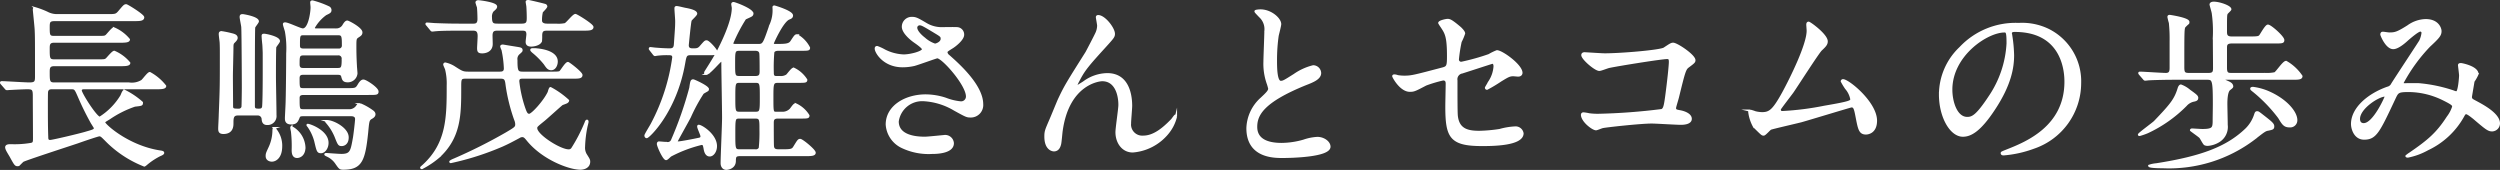 <svg height="27.82" viewBox="0 0 409.341 27.82" width="409.341" xmlns="http://www.w3.org/2000/svg"><rect x="0" y="0" width="409.341" height="27.82" fill="#333333" stroke="none"/><g transform="translate(-557.773 -1450.234)"><path d="m578.883 1463.9a3.2 3.2 0 0 0 2.13-.42c.239-.18 1.02-1.29 1.29-1.29a8.222 8.222 0 0 1 2.519 2.13c0 .36-.719.36-1.619.36h-11.73c-.27 0-.48.12-.48.36 0 .51 2.52 4.47 3.12 4.47a10.907 10.907 0 0 0 3.54-3.6c.21-.51.33-.81.51-.81a12.859 12.859 0 0 1 2.85 1.92v.09c0 .3-.12.3-1.17.42a17.111 17.111 0 0 0 -4.14 2.07c-.78.48-.87.51-.87.69 0 .36 3.87 3.93 9.12 4.74.449.06.54.12.54.24s-.211.24-.511.36a10.989 10.989 0 0 0 -1.98 1.26c-.089.06-.509.45-.6.45a17.967 17.967 0 0 1 -6.029-3.9c-.93-.93-1.02-1.05-1.35-1.05-.18 0-2.34.72-3.51 1.14-1.41.48-8.55 2.79-9 3.06-.119.09-.57.569-.69.66a.376.376 0 0 1 -.179.03c-.331 0-.42-.15-1.141-1.47-.089-.15-.509-.84-.569-.99a1.327 1.327 0 0 1 -.15-.45c0-.36.449-.36.779-.36a15.773 15.773 0 0 0 3.271-.21c.509-.09.509-.33.509-1.02 0-1.11-.03-5.88-.03-6.87 0-1.08-.18-1.23-1.05-1.23-.69 0-2.309.09-2.909.12-.09 0-.36.03-.42.03-.121 0-.181-.06-.27-.18l-.6-.69c-.12-.12-.12-.15-.12-.21 0-.03.031-.06.12-.06.6 0 3.811.21 4.53.21 1.02 0 1.08-.3 1.08-1.17 0-5.909 0-6.57-.06-7.709-.029-.51-.3-3.09-.3-3.21 0-.09 0-.24.21-.24a13.786 13.786 0 0 1 1.98.75 3.436 3.436 0 0 0 1.68.39h8.13c1.32 0 1.47 0 1.92-.51.84-.99.93-1.11 1.2-1.11.18 0 2.79 1.62 2.79 1.98 0 .45-.6.45-1.59.45h-12.87c-.93 0-1.02.27-1.02 1.11 0 1.32 0 1.65.87 1.65h6.93c1.26 0 1.41 0 1.65-.21.21-.181.99-1.2 1.23-1.2a6.525 6.525 0 0 1 2.46 1.831c0 .359-.72.359-1.591.359h-10.68c-.87 0-.87.54-.87 1.141 0 1.56 0 1.919.93 1.919h6.96c1.23 0 1.35 0 1.62-.24.18-.179.99-1.17 1.23-1.17a6.535 6.535 0 0 1 2.46 1.83c0 .36-.72.36-1.56.36h-10.71c-.84 0-.93.39-.93 1.11 0 1.47 0 1.89.9 1.89zm-12.57.78c-.3 0-.72 0-.84.57-.03.15-.03 1.83-.03 2.25 0 1.5 0 3.6.06 5.1 0 .42.03.72.48.72.39 0 4.83-1.05 5.91-1.38 1.26-.36 1.41-.42 1.41-.75 0-.06-.06-.15-.51-.87a46.034 46.034 0 0 1 -2.1-4.26c-.54-1.23-.6-1.38-1.2-1.38z" fill="#fff"/><path d="m578.883 1463.9a3.2 3.2 0 0 0 2.13-.42c.239-.18 1.02-1.29 1.29-1.29a8.222 8.222 0 0 1 2.519 2.13c0 .36-.719.36-1.619.36h-11.73c-.27 0-.48.12-.48.36 0 .51 2.52 4.47 3.12 4.47a10.907 10.907 0 0 0 3.54-3.6c.21-.51.33-.81.51-.81a12.859 12.859 0 0 1 2.85 1.92v.09c0 .3-.12.3-1.17.42a17.111 17.111 0 0 0 -4.14 2.07c-.78.48-.87.51-.87.69 0 .36 3.87 3.93 9.12 4.74.449.06.54.12.54.24s-.211.24-.511.36a10.989 10.989 0 0 0 -1.98 1.26c-.089.06-.509.45-.6.45a17.967 17.967 0 0 1 -6.029-3.9c-.93-.93-1.02-1.05-1.35-1.05-.18 0-2.34.72-3.51 1.14-1.41.48-8.55 2.79-9 3.06-.119.09-.57.569-.69.66a.376.376 0 0 1 -.179.03c-.331 0-.42-.15-1.141-1.47-.089-.15-.509-.84-.569-.99a1.327 1.327 0 0 1 -.15-.45c0-.36.449-.36.779-.36a15.773 15.773 0 0 0 3.271-.21c.509-.09.509-.33.509-1.02 0-1.11-.03-5.88-.03-6.87 0-1.08-.18-1.23-1.05-1.23-.69 0-2.309.09-2.909.12-.09 0-.36.03-.42.03-.121 0-.181-.06-.27-.18l-.6-.69c-.12-.12-.12-.15-.12-.21 0-.03.031-.06.12-.06.6 0 3.811.21 4.53.21 1.02 0 1.08-.3 1.08-1.17 0-5.909 0-6.57-.06-7.709-.029-.51-.3-3.09-.3-3.21 0-.09 0-.24.21-.24a13.786 13.786 0 0 1 1.98.75 3.436 3.436 0 0 0 1.68.39h8.13c1.32 0 1.47 0 1.92-.51.84-.99.93-1.11 1.2-1.11.18 0 2.79 1.62 2.79 1.98 0 .45-.6.45-1.59.45h-12.87c-.93 0-1.02.27-1.02 1.11 0 1.32 0 1.65.87 1.65h6.93c1.26 0 1.41 0 1.65-.21.21-.181.99-1.2 1.23-1.2a6.525 6.525 0 0 1 2.46 1.831c0 .359-.72.359-1.591.359h-10.68c-.87 0-.87.54-.87 1.141 0 1.56 0 1.919.93 1.919h6.96c1.23 0 1.35 0 1.62-.24.18-.179.99-1.17 1.23-1.17a6.535 6.535 0 0 1 2.46 1.83c0 .36-.72.36-1.56.36h-10.71c-.84 0-.93.39-.93 1.11 0 1.47 0 1.89.9 1.89zm-12.57.78c-.3 0-.72 0-.84.57-.03.15-.03 1.83-.03 2.25 0 1.5 0 3.6.06 5.1 0 .42.03.72.48.72.39 0 4.83-1.05 5.91-1.38 1.26-.36 1.41-.42 1.41-.75 0-.06-.06-.15-.51-.87a46.034 46.034 0 0 1 -2.1-4.26c-.54-1.23-.6-1.38-1.2-1.38z" fill="none" stroke="#fff" stroke-miterlimit="10" stroke-width=".34"/><path d="m596.7 1468.974c-.87 0-.87.66-.87 1.41 0 .45 0 1.62-1.471 1.62-.63 0-.69-.3-.69-.72 0-.33.091-1.89.091-2.25.179-4.53.179-4.56.179-10.02 0-.54 0-1.169-.029-1.74 0-.21-.15-1.2-.15-1.44 0-.27.06-.329.329-.329a15.252 15.252 0 0 1 1.591.329c.54.12.839.27.839.6 0 .21-.149.391-.39.63s-.3.33-.3.9c0 .691-.09 4.05-.09 4.8 0 .69.029 4.08.029 4.83 0 .6.24.6 1.17.6a.6.6 0 0 0 .54-.45c.03-.12.06-2.79.06-3.15 0-.78-.03-8.669-.089-9.87 0-.239-.27-1.44-.27-1.71 0-.239.089-.3.329-.3.12 0 2.49.39 2.49 1.02 0 .15-.54.779-.6.96-.06.27-.06 6.059-.06 12.929 0 .57.39.57.81.57.27 0 .69 0 .72-.6.12-1.59.09-7.23.09-8.64 0-.18-.03-.93-.06-1.379-.09-.811-.12-1.351-.12-1.44 0-.181.03-.21.27-.21.21 0 2.4.42 2.4 1.049 0 .15-.54.78-.6.96-.06.27-.06 4.23-.06 4.92 0 .9.09 5.25.09 6.24a1.293 1.293 0 0 1 -1.38 1.44c-.66 0-.69-.54-.72-.84a.786.786 0 0 0 -.84-.72zm7.109 5.25c0 1.65-.84 2.309-1.53 2.309-.15 0-.84-.06-.84-.75 0-.389.06-.509.51-1.469a6.834 6.834 0 0 0 .6-2.73c0-.12.03-.36.12-.39a4.215 4.215 0 0 1 1.14 3.03m8.94-19.17a1.324 1.324 0 0 0 1.289-.72c.151-.239.361-.57.6-.57.18 0 2.31 1.11 2.31 1.77 0 .331-.181.451-.6.72-.391.27-.391.421-.391 1.71 0 .33 0 1.47.091 3.03 0 .21.09 1.08.09 1.26a1.417 1.417 0 0 1 -1.44 1.29c-.69 0-.75-.33-.87-.72-.06-.33-.21-.51-.72-.51h-5.67c-.27 0-.78 0-.78.72 0 1.62 0 1.8.81 1.8h7.23c1.29 0 1.41-.03 1.8-.69.331-.57.571-.72.781-.72.389 0 2.309 1.26 2.309 1.8 0 .39-.15.39-1.59.39h-10.525c-.81 0-.81.45-.81.72 0 1.77 0 1.95.81 1.95h7.38a1.519 1.519 0 0 0 1.29-.54c.24-.33.33-.45.569-.45a9.488 9.488 0 0 1 1.951 1.08c.179.12.42.3.42.57s-.21.45-.541.63c-.479.3-.479.51-.66 2.4-.48 4.62-1.019 5.88-3.929 5.88-.51 0-.57-.091-1.11-.87a3.558 3.558 0 0 0 -1.41-1.23c-.24-.12-.39-.18-.39-.241s.12-.06.18-.06 2.04.151 2.43.151c1.59 0 1.68-.6 2.07-2.76.09-.48.36-2.76.36-3.12 0-.6-.6-.63-.811-.63h-7.889c-.51 0-.63.12-.72.39-.24.57-.39.96-1.2.96-.87 0-.87-.54-.87-.87 0-.27.12-2.34.12-2.79.06-2.01.09-7.02.09-7.8a15.409 15.409 0 0 0 -.21-3.6c-.03-.181-.33-1.02-.33-1.2 0-.119.12-.119.21-.119.48 0 2.46.989 2.88.989 1.05 0 1.44-2.759 1.44-3.629 0-.15-.06-.69-.06-.81 0-.061.03-.15.21-.15a15.241 15.241 0 0 1 2.64.96.511.511 0 0 1 .3.45c0 .329-.15.389-.78.69a6.832 6.832 0 0 0 -1.95 2.19c0 .3.27.3.36.3zm-5.13 19.32c0 1.23-.78 1.56-1.2 1.56-.66 0-.72-.66-.72-1.14a20.9 20.9 0 0 0 -.12-3.03c-.03-.15-.15-.66-.09-.72a3.969 3.969 0 0 1 2.13 3.33m-.12-15.24c-.84 0-.84.33-.84 1.65 0 .75.51.75.75.75h5.67c.72 0 .81-.24.81-1.68a.686.686 0 0 0 -.78-.72zm0-3.3c-.78 0-.78.241-.78 1.77 0 .36 0 .75.78.75h5.67a.658.658 0 0 0 .75-.719c0-1.44-.03-1.8-.78-1.8zm3.9 17.79c0 .9-.57 1.53-1.05 1.53-.54 0-.57-.18-.96-1.83a7.6 7.6 0 0 0 -1.14-2.43c-.06-.06-.15-.15-.12-.21.06-.12 3.27.93 3.27 2.94m-.09-3.57c.96 0 3.39 1.2 3.39 2.67 0 1.2-.84 1.26-.96 1.26-.451 0-.51-.09-.99-1.32a8.531 8.531 0 0 0 -1.5-2.43.4.4 0 0 1 -.09-.15.224.224 0 0 1 .15-.03" fill="#fff"/><path d="m596.7 1468.974c-.87 0-.87.66-.87 1.41 0 .45 0 1.62-1.471 1.62-.63 0-.69-.3-.69-.72 0-.33.091-1.89.091-2.25.179-4.53.179-4.56.179-10.02 0-.54 0-1.169-.029-1.74 0-.21-.15-1.2-.15-1.44 0-.27.06-.329.329-.329a15.252 15.252 0 0 1 1.591.329c.54.12.839.27.839.6 0 .21-.149.391-.39.63s-.3.33-.3.9c0 .691-.09 4.05-.09 4.8 0 .69.029 4.08.029 4.83 0 .6.24.6 1.17.6a.6.6 0 0 0 .54-.45c.03-.12.06-2.79.06-3.15 0-.78-.03-8.669-.089-9.87 0-.239-.27-1.44-.27-1.71 0-.239.089-.3.329-.3.12 0 2.49.39 2.49 1.02 0 .15-.54.779-.6.96-.06.27-.06 6.059-.06 12.929 0 .57.39.57.81.57.27 0 .69 0 .72-.6.12-1.59.09-7.23.09-8.64 0-.18-.03-.93-.06-1.379-.09-.811-.12-1.351-.12-1.44 0-.181.03-.21.27-.21.21 0 2.4.42 2.4 1.049 0 .15-.54.78-.6.96-.06.27-.06 4.23-.06 4.92 0 .9.09 5.25.09 6.24a1.293 1.293 0 0 1 -1.38 1.44c-.66 0-.69-.54-.72-.84a.786.786 0 0 0 -.84-.72zm7.109 5.25c0 1.65-.84 2.309-1.53 2.309-.15 0-.84-.06-.84-.75 0-.389.06-.509.51-1.469a6.834 6.834 0 0 0 .6-2.73c0-.12.03-.36.12-.39a4.215 4.215 0 0 1 1.144 3.03zm8.94-19.17a1.324 1.324 0 0 0 1.289-.72c.151-.239.361-.57.6-.57.18 0 2.31 1.11 2.31 1.77 0 .331-.181.451-.6.72-.391.27-.391.421-.391 1.71 0 .33 0 1.47.091 3.03 0 .21.09 1.08.09 1.26a1.417 1.417 0 0 1 -1.44 1.29c-.69 0-.75-.33-.87-.72-.06-.33-.21-.51-.72-.51h-5.67c-.27 0-.78 0-.78.72 0 1.62 0 1.8.81 1.8h7.23c1.29 0 1.41-.03 1.8-.69.331-.57.571-.72.781-.72.389 0 2.309 1.26 2.309 1.8 0 .39-.15.39-1.59.39h-10.525c-.81 0-.81.45-.81.72 0 1.77 0 1.95.81 1.95h7.38a1.519 1.519 0 0 0 1.29-.54c.24-.33.33-.45.569-.45a9.488 9.488 0 0 1 1.951 1.08c.179.12.42.3.42.57s-.21.45-.541.63c-.479.3-.479.51-.66 2.4-.48 4.62-1.019 5.88-3.929 5.88-.51 0-.57-.091-1.11-.87a3.558 3.558 0 0 0 -1.41-1.23c-.24-.12-.39-.18-.39-.241s.12-.06.18-.06 2.04.151 2.43.151c1.59 0 1.68-.6 2.07-2.76.09-.48.36-2.76.36-3.12 0-.6-.6-.63-.811-.63h-7.889c-.51 0-.63.12-.72.39-.24.57-.39.96-1.2.96-.87 0-.87-.54-.87-.87 0-.27.12-2.34.12-2.79.06-2.01.09-7.02.09-7.8a15.409 15.409 0 0 0 -.21-3.6c-.03-.181-.33-1.02-.33-1.2 0-.119.12-.119.21-.119.48 0 2.46.989 2.88.989 1.05 0 1.44-2.759 1.44-3.629 0-.15-.06-.69-.06-.81 0-.061.03-.15.21-.15a15.241 15.241 0 0 1 2.64.96.511.511 0 0 1 .3.45c0 .329-.15.389-.78.69a6.832 6.832 0 0 0 -1.95 2.19c0 .3.27.3.36.3zm-5.13 19.32c0 1.23-.78 1.56-1.2 1.56-.66 0-.72-.66-.72-1.14a20.9 20.9 0 0 0 -.12-3.03c-.03-.15-.15-.66-.09-.72a3.969 3.969 0 0 1 2.134 3.33zm-.12-15.24c-.84 0-.84.33-.84 1.65 0 .75.51.75.75.75h5.67c.72 0 .81-.24.81-1.68a.686.686 0 0 0 -.78-.72zm0-3.3c-.78 0-.78.241-.78 1.77 0 .36 0 .75.78.75h5.67a.658.658 0 0 0 .75-.719c0-1.44-.03-1.8-.78-1.8zm3.9 17.79c0 .9-.57 1.53-1.05 1.53-.54 0-.57-.18-.96-1.83a7.6 7.6 0 0 0 -1.14-2.43c-.06-.06-.15-.15-.12-.21.064-.12 3.271.93 3.271 2.94zm-.09-3.57c.96 0 3.39 1.2 3.39 2.67 0 1.2-.84 1.26-.96 1.26-.451 0-.51-.09-.99-1.32a8.531 8.531 0 0 0 -1.5-2.43.4.4 0 0 1 -.09-.15.224.224 0 0 1 .154-.03z" fill="none" stroke="#fff" stroke-miterlimit="10" stroke-width=".34"/><path d="m643.473 1462.944c-.45 0-.84 0-.84.6a20.44 20.44 0 0 0 .84 3.99c.39 1.2.54 1.5.96 1.5.48 0 2.49-2.22 3.18-3.69.03-.09.18-.69.3-.69a13.9 13.9 0 0 1 2.88 2.04c0 .15-.18.27-.24.3-.09.06-.63.24-.75.3s-2.46 2.189-2.94 2.58c-1.26 1.02-1.29 1.049-1.29 1.35 0 1.17 3.9 3.63 5.28 3.63a.675.675 0 0 0 .6-.27 26.62 26.62 0 0 0 2.22-4.29c.03-.12.12-.3.21-.3s.09.15.09.18c0 .12-.15.66-.18.809a19.124 19.124 0 0 0 -.39 3.27 2.236 2.236 0 0 0 .27 1.26c.51.81.57.9.57 1.2 0 .84-.81 1.141-1.44 1.141-1.83 0-6.24-1.651-8.73-4.8-.21-.24-.42-.54-.78-.54a1.03 1.03 0 0 0 -.54.179c-1.68.9-1.89.991-2.67 1.351a45.3 45.3 0 0 1 -8.489 2.729c-.031 0-.09 0-.09-.06 0-.089.539-.33.63-.359a83.618 83.618 0 0 0 8.549-4.29c1.47-.871 1.62-.96 1.62-1.5a2.065 2.065 0 0 0 -.18-.75 29.1 29.1 0 0 1 -1.38-5.52c-.12-1.02-.18-1.35-1.02-1.35h-5.64c-.96 0-.96.18-.96 1.65 0 4.38 0 8.13-3.569 11.369a14.437 14.437 0 0 1 -2.7 1.8c-.06 0-.12-.03-.12-.09 0-.03.36-.33.42-.39 3.929-3.63 3.929-7.949 3.929-13.049a9.576 9.576 0 0 0 -.27-2.67c-.029-.12-.3-.66-.3-.78a.167.167 0 0 1 .18-.15 4.552 4.552 0 0 1 1.59.69c1.08.69 1.29.81 2.159.81h5.13c.33 0 .87 0 .87-.69a17.429 17.429 0 0 0 -.39-3.06 2.892 2.892 0 0 1 -.21-.54c0-.15.24-.15.27-.15s1.41.24 1.65.27c1.26.21 1.41.18 1.41.51 0 .12-.06.18-.51.57a1.194 1.194 0 0 0 -.33 1.02c0 1.83.12 2.07 1.02 2.07h4.95c1.08 0 1.14-.06 1.26-.21.18-.18.9-1.38 1.2-1.38.15 0 2.22 1.59 2.22 1.98 0 .42-.51.42-1.29.42zm-10.5-7.86c-2.61 0-3.48.06-3.78.09-.09 0-.54.06-.63.06-.12 0-.15-.06-.27-.21l-.57-.69c-.12-.12-.12-.15-.12-.18 0-.06.03-.06.09-.06.21 0 1.14.09 1.32.09 1.47.06 2.7.09 4.109.09h2.07c.42 0 .93 0 .93-.93 0-.449-.029-1.409-.089-1.949a7.157 7.157 0 0 1 -.241-.75c0-.151.15-.21.3-.21.179 0 2.909.329 2.909.869 0 .21-.12.33-.57.72a1.585 1.585 0 0 0 -.27 1.05c0 1.2.39 1.2 1.23 1.2h3.81c.96 0 .99-.419.99-1.2 0-.48-.03-1.32-.06-1.71 0-.15-.12-.719-.12-.84s.21-.12.3-.12c.12 0 2.67.6 2.76.661a.279.279 0 0 1 .15.209c0 .18-.63.78-.72.9a5.647 5.647 0 0 0 -.15 1.411c0 .689.81.689 1.02.689h1.47a5.217 5.217 0 0 0 1.47-.09c.33-.15 1.35-1.5 1.68-1.5.18 0 2.79 1.59 2.79 1.98 0 .42-.6.42-1.621.42h-5.729c-.66 0-1.05.06-1.05.99a8.734 8.734 0 0 1 -.03.9c-.27.6-1.26.72-1.59.72-.69 0-.75-.36-.75-.6 0-.21.12-1.05.12-1.23 0-.78-.45-.78-.96-.78h-3.84c-.6 0-1.08.03-1.08.99 0 .21.03 1.14.03 1.35 0 1.38-1.44 1.38-1.53 1.38-.6 0-.69-.15-.69-.72 0-.18.09-1.65.09-1.95 0-.99-.48-1.05-.99-1.05zm12.209 3.21c.63 0 3.75.24 3.75 2.01 0 .6-.33 1.26-.9 1.26-.48 0-.69-.33-1.08-.9a12.7 12.7 0 0 0 -1.8-1.83c-.12-.09-.39-.33-.39-.42 0-.12.15-.12.42-.12" fill="#fff"/><path d="m643.473 1462.944c-.45 0-.84 0-.84.6a20.44 20.44 0 0 0 .84 3.99c.39 1.2.54 1.5.96 1.5.48 0 2.49-2.22 3.18-3.69.03-.09.18-.69.3-.69a13.9 13.9 0 0 1 2.88 2.04c0 .15-.18.27-.24.3-.09.06-.63.24-.75.3s-2.46 2.189-2.94 2.58c-1.26 1.02-1.29 1.049-1.29 1.35 0 1.17 3.9 3.63 5.28 3.63a.675.675 0 0 0 .6-.27 26.62 26.62 0 0 0 2.22-4.29c.03-.12.12-.3.21-.3s.09.15.09.18c0 .12-.15.66-.18.809a19.124 19.124 0 0 0 -.39 3.27 2.236 2.236 0 0 0 .27 1.26c.51.81.57.9.57 1.2 0 .84-.81 1.141-1.44 1.141-1.83 0-6.24-1.651-8.73-4.8-.21-.24-.42-.54-.78-.54a1.03 1.03 0 0 0 -.54.179c-1.68.9-1.89.991-2.67 1.351a45.3 45.3 0 0 1 -8.489 2.729c-.031 0-.09 0-.09-.06 0-.089.539-.33.63-.359a83.618 83.618 0 0 0 8.549-4.29c1.47-.871 1.62-.96 1.62-1.5a2.065 2.065 0 0 0 -.18-.75 29.1 29.1 0 0 1 -1.38-5.52c-.12-1.02-.18-1.35-1.02-1.35h-5.64c-.96 0-.96.18-.96 1.65 0 4.38 0 8.13-3.569 11.369a14.437 14.437 0 0 1 -2.7 1.8c-.06 0-.12-.03-.12-.09 0-.03.36-.33.42-.39 3.929-3.63 3.929-7.949 3.929-13.049a9.576 9.576 0 0 0 -.27-2.67c-.029-.12-.3-.66-.3-.78a.167.167 0 0 1 .18-.15 4.552 4.552 0 0 1 1.59.69c1.08.69 1.29.81 2.159.81h5.13c.33 0 .87 0 .87-.69a17.429 17.429 0 0 0 -.39-3.06 2.892 2.892 0 0 1 -.21-.54c0-.15.24-.15.27-.15s1.41.24 1.65.27c1.26.21 1.41.18 1.41.51 0 .12-.06.18-.51.57a1.194 1.194 0 0 0 -.33 1.02c0 1.83.12 2.07 1.02 2.07h4.95c1.08 0 1.14-.06 1.26-.21.18-.18.9-1.38 1.2-1.38.15 0 2.22 1.59 2.22 1.98 0 .42-.51.42-1.29.42zm-10.5-7.86c-2.61 0-3.48.06-3.78.09-.09 0-.54.06-.63.06-.12 0-.15-.06-.27-.21l-.57-.69c-.12-.12-.12-.15-.12-.18 0-.06.03-.06.09-.06.21 0 1.14.09 1.32.09 1.47.06 2.7.09 4.109.09h2.07c.42 0 .93 0 .93-.93 0-.449-.029-1.409-.089-1.949a7.157 7.157 0 0 1 -.241-.75c0-.151.15-.21.3-.21.179 0 2.909.329 2.909.869 0 .21-.12.33-.57.72a1.585 1.585 0 0 0 -.27 1.05c0 1.2.39 1.2 1.23 1.2h3.81c.96 0 .99-.419.99-1.2 0-.48-.03-1.32-.06-1.71 0-.15-.12-.719-.12-.84s.21-.12.3-.12c.12 0 2.67.6 2.76.661a.279.279 0 0 1 .15.209c0 .18-.63.78-.72.9a5.647 5.647 0 0 0 -.15 1.411c0 .689.81.689 1.02.689h1.47a5.217 5.217 0 0 0 1.47-.09c.33-.15 1.35-1.5 1.68-1.5.18 0 2.79 1.59 2.79 1.98 0 .42-.6.42-1.621.42h-5.729c-.66 0-1.05.06-1.05.99a8.734 8.734 0 0 1 -.03.9c-.27.6-1.26.72-1.59.72-.69 0-.75-.36-.75-.6 0-.21.12-1.05.12-1.23 0-.78-.45-.78-.96-.78h-3.84c-.6 0-1.08.03-1.08.99 0 .21.03 1.14.03 1.35 0 1.38-1.44 1.38-1.53 1.38-.6 0-.69-.15-.69-.72 0-.18.09-1.65.09-1.95 0-.99-.48-1.05-.99-1.05zm12.209 3.21c.63 0 3.75.24 3.75 2.01 0 .6-.33 1.26-.9 1.26-.48 0-.69-.33-1.08-.9a12.7 12.7 0 0 0 -1.8-1.83c-.12-.09-.39-.33-.39-.42.001-.12.151-.12.421-.12z" fill="none" stroke="#fff" stroke-miterlimit="10" stroke-width=".34"/><path d="m670.923 1459.1c-.81 0-.9.18-1.11 1.379-1.379 8.04-5.85 12.21-6.149 12.21-.15 0-.21-.15-.21-.27 0-.15.9-1.59 1.049-1.89a32.69 32.69 0 0 0 3.51-10.889c0-.54-.39-.54-.84-.54a12.415 12.415 0 0 0 -1.8.089c-.06 0-.3.061-.359.061s-.181-.121-.21-.18l-.54-.69c-.06-.09-.091-.12-.091-.18a.08.08 0 0 1 .091-.09c.12 0 .719.09.839.09.69.06 1.681.12 2.34.12.69 0 .81-.361.84-.87.18-2.58.211-2.85.211-3.75 0-.33-.121-1.77-.121-2.07 0-.12 0-.24.18-.24.24 0 1.26.27 1.47.3.48.09 1.74.33 1.74.78 0 .21-.81.9-.9 1.08-.12.24-.48 4.05-.48 4.08 0 .45.21.69.81.69.63 0 .93 0 1.32-.48.66-.75.72-.84.96-.84.33 0 1.59 1.41 1.59 1.68 0 .42-.33.42-1.02.42zm2.22 15.449c-.12-.6-.15-.75-.51-.75a21.868 21.868 0 0 0 -5.07 1.92c-.12.09-.569.57-.72.57-.389 0-1.349-2.13-1.349-2.49 0-.09.029-.24.179-.24.18 0 1.08.09 1.29.09a.764.764 0 0 0 .87-.51 60.4 60.4 0 0 0 2.97-8.519c.15-1.111.21-1.23.48-1.23.12 0 2.4 1.02 2.4 1.44a.22.22 0 0 1 -.06.179c-.12.091-.66.361-.78.48a27.593 27.593 0 0 0 -2.1 3.87c-.329.66-2.19 3.93-2.19 4.05s.151.15.24.15c.42 0 2.61-.42 3.27-.57.36-.06.57-.12.57-.45 0-.24-.54-1.32-.54-1.59 0-.09.03-.12.09-.12.45 0 2.82 1.5 2.82 3.33 0 .87-.51 1.53-1.02 1.53-.63 0-.78-.78-.84-1.14m5.85 1.08c-.78 0-.9.18-.9.99-.03 1.14-1.23 1.26-1.38 1.26-.51 0-.78-.42-.78-.93 0-1.08.24-6.27.24-7.44 0-1.32-.12-7.65-.12-9.09 0-.089-.03-.27-.18-.27-.21 0-1.98 2.19-2.49 2.19a.16.16 0 0 1 -.15-.15c0-.12.03-.18.15-.359.78-1.23 1.35-2.13 1.98-3.3.39-.78 2.4-4.62 2.4-6.99 0-.09-.09-.54-.09-.63 0-.12.09-.18.21-.18.18 0 3.09 1.05 3.09 1.74a.381.381 0 0 1 -.21.33c-.12.09-.84.39-.99.48a25.968 25.968 0 0 0 -2.1 4.02c0 .3.24.3.75.3h3.48c.9 0 .93-.121 2.01-3.24a5.771 5.771 0 0 0 .51-2.91c0-.09 0-.15.15-.15.06 0 2.88.84 2.88 1.47 0 .3-.21.39-.51.51-1.08.45-2.64 3.99-2.64 4.05 0 .09.06.27.33.27 1.65 0 2.34 0 2.7-.54.63-.96.69-1.05.96-1.05a4.914 4.914 0 0 1 1.951 2.04c0 .33-.12.33-1.5.33h-3.51c-.3 0-.72.059-.84.39a28.029 28.029 0 0 0 -.09 3.3c0 .451.029.781.6.781h.63a1.771 1.771 0 0 0 1.08-.27c.179-.15.84-1.11 1.11-1.11a4.967 4.967 0 0 1 2.069 1.829c0 .33-.149.33-1.5.33h-3.093c-.96 0-.96.27-.96 2.641 0 2.339 0 2.429.66 2.429h.9a1.821 1.821 0 0 0 1.44-.57c.54-.72.6-.81.839-.81a4.758 4.758 0 0 1 2.07 1.83c0 .33-.15.33-1.5.33h-3.51c-.811 0-.84.45-.84.93 0 .78 0 3.03.029 3.69.031.6.331.75.96.75 1.98 0 2.221 0 2.551-.57.63-1.02.69-1.14.96-1.14.3 0 2.369 1.68 2.369 2.1 0 .39-.659.39-1.59.39zm2.43-12.779c.78 0 .9-.33.9-.96 0-.42 0-2.73-.06-2.971-.09-.389-.36-.539-.87-.539h-2.493c-.93 0-.93.24-.93 2.249s0 2.221.93 2.221zm.03 5.849c.9 0 .9-.27.9-2.55 0-2.25 0-2.52-.9-2.52h-2.58c-.87 0-.87.27-.87 2.55 0 2.25 0 2.52.87 2.52zm-2.58.78c-.87 0-.87.15-.87 2.67 0 2.46 0 2.7.9 2.7h2.52a.719.719 0 0 0 .75-.36 24.108 24.108 0 0 0 .12-3.06c0-1.62 0-1.95-.87-1.95z" fill="#fff"/><path d="m670.923 1459.1c-.81 0-.9.18-1.11 1.379-1.379 8.04-5.85 12.21-6.149 12.21-.15 0-.21-.15-.21-.27 0-.15.9-1.59 1.049-1.89a32.69 32.69 0 0 0 3.51-10.889c0-.54-.39-.54-.84-.54a12.415 12.415 0 0 0 -1.8.089c-.06 0-.3.061-.359.061s-.181-.121-.21-.18l-.54-.69c-.06-.09-.091-.12-.091-.18a.08.08 0 0 1 .091-.09c.12 0 .719.09.839.09.69.06 1.681.12 2.34.12.69 0 .81-.361.84-.87.18-2.58.211-2.85.211-3.75 0-.33-.121-1.77-.121-2.07 0-.12 0-.24.18-.24.24 0 1.26.27 1.47.3.48.09 1.74.33 1.74.78 0 .21-.81.9-.9 1.08-.12.24-.48 4.05-.48 4.08 0 .45.21.69.81.69.63 0 .93 0 1.32-.48.66-.75.72-.84.96-.84.33 0 1.59 1.41 1.59 1.68 0 .42-.33.42-1.02.42zm2.22 15.449c-.12-.6-.15-.75-.51-.75a21.868 21.868 0 0 0 -5.07 1.92c-.12.09-.569.57-.72.57-.389 0-1.349-2.13-1.349-2.49 0-.09.029-.24.179-.24.18 0 1.08.09 1.29.09a.764.764 0 0 0 .87-.51 60.4 60.4 0 0 0 2.97-8.519c.15-1.111.21-1.23.48-1.23.12 0 2.4 1.02 2.4 1.44a.22.22 0 0 1 -.06.179c-.12.091-.66.361-.78.48a27.593 27.593 0 0 0 -2.1 3.87c-.329.66-2.19 3.93-2.19 4.05s.151.15.24.15c.42 0 2.61-.42 3.27-.57.36-.06.57-.12.57-.45 0-.24-.54-1.32-.54-1.59 0-.09.03-.12.09-.12.45 0 2.82 1.5 2.82 3.33 0 .87-.51 1.53-1.02 1.53-.63.005-.783-.775-.84-1.135zm5.85 1.08c-.78 0-.9.18-.9.99-.03 1.14-1.23 1.26-1.38 1.26-.51 0-.78-.42-.78-.93 0-1.08.24-6.27.24-7.44 0-1.32-.12-7.65-.12-9.09 0-.089-.03-.27-.18-.27-.21 0-1.98 2.19-2.49 2.19a.16.16 0 0 1 -.15-.15c0-.12.03-.18.15-.359.78-1.23 1.35-2.13 1.98-3.3.39-.78 2.4-4.62 2.4-6.99 0-.09-.09-.54-.09-.63 0-.12.09-.18.21-.18.18 0 3.09 1.05 3.09 1.74a.381.381 0 0 1 -.21.33c-.12.09-.84.39-.99.48a25.968 25.968 0 0 0 -2.1 4.02c0 .3.24.3.75.3h3.48c.9 0 .93-.121 2.01-3.24a5.771 5.771 0 0 0 .51-2.91c0-.09 0-.15.15-.15.06 0 2.88.84 2.88 1.47 0 .3-.21.39-.51.51-1.08.45-2.64 3.99-2.64 4.05 0 .09.06.27.33.27 1.65 0 2.34 0 2.7-.54.63-.96.69-1.05.96-1.05a4.914 4.914 0 0 1 1.951 2.04c0 .33-.12.33-1.5.33h-3.51c-.3 0-.72.059-.84.39a28.029 28.029 0 0 0 -.09 3.3c0 .451.029.781.6.781h.63a1.771 1.771 0 0 0 1.08-.27c.179-.15.84-1.11 1.11-1.11a4.967 4.967 0 0 1 2.069 1.829c0 .33-.149.33-1.5.33h-3.093c-.96 0-.96.27-.96 2.641 0 2.339 0 2.429.66 2.429h.9a1.821 1.821 0 0 0 1.44-.57c.54-.72.6-.81.839-.81a4.758 4.758 0 0 1 2.07 1.83c0 .33-.15.33-1.5.33h-3.51c-.811 0-.84.45-.84.93 0 .78 0 3.03.029 3.69.031.6.331.75.96.75 1.98 0 2.221 0 2.551-.57.63-1.02.69-1.14.96-1.14.3 0 2.369 1.68 2.369 2.1 0 .39-.659.39-1.59.39zm2.43-12.779c.78 0 .9-.33.9-.96 0-.42 0-2.73-.06-2.971-.09-.389-.36-.539-.87-.539h-2.493c-.93 0-.93.24-.93 2.249s0 2.221.93 2.221zm.03 5.849c.9 0 .9-.27.9-2.55 0-2.25 0-2.52-.9-2.52h-2.58c-.87 0-.87.27-.87 2.55 0 2.25 0 2.52.87 2.52zm-2.58.78c-.87 0-.87.15-.87 2.67 0 2.46 0 2.7.9 2.7h2.52a.719.719 0 0 0 .75-.36 24.108 24.108 0 0 0 .12-3.06c0-1.62 0-1.95-.87-1.95z" fill="none" stroke="#fff" stroke-miterlimit="10" stroke-width=".34"/><path d="m705.573 1461.084c-3.09 0-4.409-2.31-4.409-2.88 0-.15.029-.27.239-.27a7.835 7.835 0 0 1 1.23.57 7.528 7.528 0 0 0 3.09.81c1.14 0 3.18-.54 3.18-1.02 0-.27-.99-.96-1.38-1.23-.81-.57-1.92-1.59-1.92-2.46a1.448 1.448 0 0 1 1.5-1.44c.63 0 .93.18 2.31.99a5 5 0 0 0 2.82.69c.36 0 1.89-.029 2.22 0a1.041 1.041 0 0 1 1.02 1.08c0 .78-1.41 1.86-1.83 2.1-.81.51-.9.57-.9.78a.855.855 0 0 0 .36.57c1.56 1.38 5.49 4.86 5.49 7.92a1.87 1.87 0 0 1 -1.98 2.01c-.54 0-.75-.12-2.55-1.11a11.018 11.018 0 0 0 -5.1-1.56 4.044 4.044 0 0 0 -4.2 3.48c0 1.92 1.89 2.67 4.44 2.67.51 0 3.06-.27 3.12-.27a1.267 1.267 0 0 1 1.47 1.17c0 1.589-2.88 1.589-3.42 1.589a10.066 10.066 0 0 1 -4.83-.93 4.4 4.4 0 0 1 -2.58-3.719c0-2.97 3.06-4.77 6.39-4.77a10.7 10.7 0 0 1 3.24.54 9.325 9.325 0 0 0 2.46.6.962.962 0 0 0 1.05-.96c0-1.95-3.99-6.42-4.86-6.42-.18 0-3.18 1.11-3.81 1.26a8.681 8.681 0 0 1 -1.86.21m5.28-3.54c.18 0 1.11-.3 1.11-.96 0-.39-.09-.48-1.05-1.05-1.98-1.2-2.22-1.32-2.55-1.32a.557.557 0 0 0 -.57.54c0 .72 1.08 1.59 1.32 1.77a5.057 5.057 0 0 0 1.74 1.02" fill="#fff"/><path d="m705.573 1461.084c-3.09 0-4.409-2.31-4.409-2.88 0-.15.029-.27.239-.27a7.835 7.835 0 0 1 1.23.57 7.528 7.528 0 0 0 3.09.81c1.14 0 3.18-.54 3.18-1.02 0-.27-.99-.96-1.38-1.23-.81-.57-1.92-1.59-1.92-2.46a1.448 1.448 0 0 1 1.5-1.44c.63 0 .93.18 2.31.99a5 5 0 0 0 2.82.69c.36 0 1.89-.029 2.22 0a1.041 1.041 0 0 1 1.02 1.08c0 .78-1.41 1.86-1.83 2.1-.81.51-.9.57-.9.78a.855.855 0 0 0 .36.57c1.56 1.38 5.49 4.86 5.49 7.92a1.87 1.87 0 0 1 -1.98 2.01c-.54 0-.75-.12-2.55-1.11a11.018 11.018 0 0 0 -5.1-1.56 4.044 4.044 0 0 0 -4.2 3.48c0 1.92 1.89 2.67 4.44 2.67.51 0 3.06-.27 3.12-.27a1.267 1.267 0 0 1 1.47 1.17c0 1.589-2.88 1.589-3.42 1.589a10.066 10.066 0 0 1 -4.83-.93 4.4 4.4 0 0 1 -2.58-3.719c0-2.97 3.06-4.77 6.39-4.77a10.7 10.7 0 0 1 3.24.54 9.325 9.325 0 0 0 2.46.6.962.962 0 0 0 1.05-.96c0-1.95-3.99-6.42-4.86-6.42-.18 0-3.18 1.11-3.81 1.26a8.681 8.681 0 0 1 -1.86.21zm5.28-3.54c.18 0 1.11-.3 1.11-.96 0-.39-.09-.48-1.05-1.05-1.98-1.2-2.22-1.32-2.55-1.32a.557.557 0 0 0 -.57.54c0 .72 1.08 1.59 1.32 1.77a5.057 5.057 0 0 0 1.74 1.02z" fill="none" stroke="#fff" stroke-miterlimit="10" stroke-width=".34"/><path d="m740.163 1455.775c0 .479-.18.66-1.65 2.28-2.49 2.73-3.21 3.6-3.96 5.01a7.85 7.85 0 0 0 -.6 1.259c0 .091.03.12.12.12.33-.24.9-.569 1.17-.75a6.575 6.575 0 0 1 3.84-1.319c3.69 0 3.9 3.989 3.9 5.189 0 .45-.18 2.43-.18 2.85a2 2 0 0 0 2.19 2.19c1.649 0 3.21-1.23 4.649-2.73.121-.12.51-.72.6-.72.06 0 .089.06.089.15a6.729 6.729 0 0 1 -1.41 2.79 8.235 8.235 0 0 1 -5.669 2.94c-1.68 0-2.67-1.5-2.67-3.15 0-.69.48-3.84.48-4.47 0-1.68-.6-4.05-2.82-4.05-.51 0-5.55.57-6.63 8.25-.06.36-.18 1.95-.27 2.25-.06.21-.24.99-.99.99-.36 0-1.41-.3-1.41-2.25 0-.87.09-1.05.84-2.79.24-.54 1.2-2.91 1.41-3.36 1.05-2.22 1.41-2.76 4.47-7.619.15-.27 1.41-2.67 1.65-3.21a3.085 3.085 0 0 0 .27-1.2c0-.18-.21-1.26-.21-1.38 0-.09.06-.18.21-.18 1.02 0 2.58 2.01 2.58 2.91" fill="#fff"/><path d="m740.163 1455.775c0 .479-.18.66-1.65 2.28-2.49 2.73-3.21 3.6-3.96 5.01a7.85 7.85 0 0 0 -.6 1.259c0 .091.03.12.12.12.33-.24.9-.569 1.17-.75a6.575 6.575 0 0 1 3.84-1.319c3.69 0 3.9 3.989 3.9 5.189 0 .45-.18 2.43-.18 2.85a2 2 0 0 0 2.19 2.19c1.649 0 3.21-1.23 4.649-2.73.121-.12.51-.72.6-.72.06 0 .089.06.089.15a6.729 6.729 0 0 1 -1.41 2.79 8.235 8.235 0 0 1 -5.669 2.94c-1.68 0-2.67-1.5-2.67-3.15 0-.69.48-3.84.48-4.47 0-1.68-.6-4.05-2.82-4.05-.51 0-5.55.57-6.63 8.25-.06.36-.18 1.95-.27 2.25-.06.21-.24.99-.99.99-.36 0-1.41-.3-1.41-2.25 0-.87.09-1.05.84-2.79.24-.54 1.2-2.91 1.41-3.36 1.05-2.22 1.41-2.76 4.47-7.619.15-.27 1.41-2.67 1.65-3.21a3.085 3.085 0 0 0 .27-1.2c0-.18-.21-1.26-.21-1.38 0-.09.06-.18.21-.18 1.018 0 2.581 2.01 2.581 2.91z" fill="none" stroke="#fff" stroke-miterlimit="10" stroke-width=".34"/><path d="m764.3 1466.364c.9-.84 1.29-1.23 1.29-1.62a7.631 7.631 0 0 0 -.27-.93 9.647 9.647 0 0 1 -.51-3.51c0-.69.15-4.169.15-4.95a2.8 2.8 0 0 0 -.9-2.429c-.63-.661-.72-.75-.72-.84 0-.12.72-.15.81-.15 1.71 0 3.24 1.38 3.24 2.249 0 .27-.361 1.62-.42 1.92a28.217 28.217 0 0 0 -.271 3.96c0 1.14 0 3.57.781 3.57.42 0 .6-.12 2.219-1.14a9.267 9.267 0 0 1 3.09-1.41 1.152 1.152 0 0 1 1.14 1.11c0 .9-1.23 1.38-2.31 1.8-7.139 2.88-8.159 5.07-8.159 7.02 0 2.04 1.739 2.789 4.17 2.789a13.432 13.432 0 0 0 3.6-.539 8.152 8.152 0 0 1 2.25-.45c1.019 0 1.979.69 1.979 1.44 0 1.529-6.119 1.68-7.71 1.68-1.38 0-5.729 0-5.729-4.71a6.8 6.8 0 0 1 2.28-4.86" fill="#fff"/><path d="m764.3 1466.364c.9-.84 1.29-1.23 1.29-1.62a7.631 7.631 0 0 0 -.27-.93 9.647 9.647 0 0 1 -.51-3.51c0-.69.15-4.169.15-4.95a2.8 2.8 0 0 0 -.9-2.429c-.63-.661-.72-.75-.72-.84 0-.12.72-.15.81-.15 1.71 0 3.24 1.38 3.24 2.249 0 .27-.361 1.62-.42 1.92a28.217 28.217 0 0 0 -.271 3.96c0 1.14 0 3.57.781 3.57.42 0 .6-.12 2.219-1.14a9.267 9.267 0 0 1 3.09-1.41 1.152 1.152 0 0 1 1.14 1.11c0 .9-1.23 1.38-2.31 1.8-7.139 2.88-8.159 5.07-8.159 7.02 0 2.04 1.739 2.789 4.17 2.789a13.432 13.432 0 0 0 3.6-.539 8.152 8.152 0 0 1 2.25-.45c1.019 0 1.979.69 1.979 1.44 0 1.529-6.119 1.68-7.71 1.68-1.38 0-5.729 0-5.729-4.71a6.8 6.8 0 0 1 2.28-4.86z" fill="none" stroke="#fff" stroke-miterlimit="10" stroke-width=".34"/><path d="m786.615 1462.7a6.562 6.562 0 0 0 1.11.09c1.2 0 1.71-.15 6.27-1.35.809-.21.87-.449.87-2.04 0-3.24-.36-3.75-1.08-4.83a5.969 5.969 0 0 1 -.36-.569c0-.271 1.11-.51 1.379-.51.361 0 .691.149 2.071 1.319.09.09.63.6.63.9a8.972 8.972 0 0 1 -.571 1.35 25.234 25.234 0 0 0 -.449 2.88.53.53 0 0 0 .6.571 36.579 36.579 0 0 0 4.5-1.26 8.4 8.4 0 0 1 1.29-.63c.809 0 4.019 2.309 4.019 3.539 0 .211-.15.451-.54.451-.12 0-.689-.061-.809-.061-.63 0-.96.211-2.04.87a24.913 24.913 0 0 1 -2.25 1.35.173.173 0 0 1 -.18-.18c0-.03.51-.87.569-.99a5.138 5.138 0 0 0 .84-2.489c0-.181-.029-.6-.359-.6-.061 0-4.56 1.469-4.95 1.589a1.127 1.127 0 0 0 -.93 1.29c0 2.519 0 5.221.059 5.789.241 2.371 1.92 2.641 3.72 2.641a25.41 25.41 0 0 0 3.3-.3 11.352 11.352 0 0 1 2.489-.419 1.162 1.162 0 0 1 1.26.959c0 1.921-5.039 1.921-6.659 1.921-5.191 0-5.821-1.351-5.821-6.33 0-.6.061-3.21.061-3.721 0-.479-.181-.688-.6-.688a21.9 21.9 0 0 0 -2.819.839c-1.77.931-1.95 1.02-2.61 1.02-1.53 0-2.73-2.28-2.73-2.4 0-.089.12-.12.18-.12a1.754 1.754 0 0 1 .54.12" fill="#fff"/><path d="m786.615 1462.7a6.562 6.562 0 0 0 1.11.09c1.2 0 1.71-.15 6.27-1.35.809-.21.87-.449.87-2.04 0-3.24-.36-3.75-1.08-4.83a5.969 5.969 0 0 1 -.36-.569c0-.271 1.11-.51 1.379-.51.361 0 .691.149 2.071 1.319.09.09.63.6.63.9a8.972 8.972 0 0 1 -.571 1.35 25.234 25.234 0 0 0 -.449 2.88.53.53 0 0 0 .6.571 36.579 36.579 0 0 0 4.5-1.26 8.4 8.4 0 0 1 1.29-.63c.809 0 4.019 2.309 4.019 3.539 0 .211-.15.451-.54.451-.12 0-.689-.061-.809-.061-.63 0-.96.211-2.04.87a24.913 24.913 0 0 1 -2.25 1.35.173.173 0 0 1 -.18-.18c0-.03.51-.87.569-.99a5.138 5.138 0 0 0 .84-2.489c0-.181-.029-.6-.359-.6-.061 0-4.56 1.469-4.95 1.589a1.127 1.127 0 0 0 -.93 1.29c0 2.519 0 5.221.059 5.789.241 2.371 1.92 2.641 3.72 2.641a25.41 25.41 0 0 0 3.3-.3 11.352 11.352 0 0 1 2.489-.419 1.162 1.162 0 0 1 1.26.959c0 1.921-5.039 1.921-6.659 1.921-5.191 0-5.821-1.351-5.821-6.33 0-.6.061-3.21.061-3.721 0-.479-.181-.688-.6-.688a21.9 21.9 0 0 0 -2.819.839c-1.77.931-1.95 1.02-2.61 1.02-1.53 0-2.73-2.28-2.73-2.4 0-.089.12-.12.18-.12a1.754 1.754 0 0 1 .54.119z" fill="none" stroke="#fff" stroke-miterlimit="10" stroke-width=".34"/><path d="m820.515 1459.134c2.7 0 9.09-.54 9.75-.96 1.08-.72 1.2-.78 1.47-.78.6 0 3.479 1.92 3.479 2.7 0 .27-.09.36-1.019 1.05-.54.39-.66.84-1.68 5.01-.061.27-.48 1.59-.48 1.77 0 .39.27.42.719.51.75.12 1.861.51 1.861 1.26 0 .81-1.38.81-1.621.81-.75 0-4.08-.21-4.769-.21-1.86 0-7.56.63-8.04.75-.18.03-.93.36-1.08.36-.54 0-2.31-1.35-2.31-2.4a.242.242 0 0 1 .27-.21 8.036 8.036 0 0 1 .9.15 10.6 10.6 0 0 0 1.53.09 98.828 98.828 0 0 0 10.379-.78c.361-.18.481-.54.691-2.04.36-2.64.63-5.25.63-5.85 0-.51-.12-.63-.451-.63-.929 0-8.369 1.2-9.539 1.47-.27.06-1.32.48-1.56.48-.66 0-2.79-1.83-2.79-2.43 0-.24.21-.3.36-.3.18 0 2.79.18 3.3.18" fill="#fff"/><path d="m820.515 1459.134c2.7 0 9.09-.54 9.75-.96 1.08-.72 1.2-.78 1.47-.78.6 0 3.479 1.92 3.479 2.7 0 .27-.09.36-1.019 1.05-.54.39-.66.84-1.68 5.01-.061.27-.48 1.59-.48 1.77 0 .39.27.42.719.51.75.12 1.861.51 1.861 1.26 0 .81-1.38.81-1.621.81-.75 0-4.08-.21-4.769-.21-1.86 0-7.56.63-8.04.75-.18.03-.93.36-1.08.36-.54 0-2.31-1.35-2.31-2.4a.242.242 0 0 1 .27-.21 8.036 8.036 0 0 1 .9.15 10.6 10.6 0 0 0 1.53.09 98.828 98.828 0 0 0 10.379-.78c.361-.18.481-.54.691-2.04.36-2.64.63-5.25.63-5.85 0-.51-.12-.63-.451-.63-.929 0-8.369 1.2-9.539 1.47-.27.06-1.32.48-1.56.48-.66 0-2.79-1.83-2.79-2.43 0-.24.21-.3.36-.3.185 0 2.79.18 3.3.18z" fill="none" stroke="#fff" stroke-miterlimit="10" stroke-width=".34"/><path d="m849.585 1468.584a46.959 46.959 0 0 0 6.9-.87c4.41-.75 4.41-.9 4.41-1.26a3.757 3.757 0 0 0 -.871-1.77 11.427 11.427 0 0 1 -.689-1.14.2.2 0 0 1 .21-.18c.87 0 5.4 3.69 5.4 6.63 0 2.01-1.439 2.1-1.649 2.1-1.021 0-1.141-.75-1.53-2.73-.27-1.44-.39-1.71-.84-1.71-.151 0-6.93 2.07-8.22 2.43-.809.21-4.74 1.11-5.01 1.23-.21.09-.929.96-1.139.96-.271 0-.271-.03-1.59-1.32a6.6 6.6 0 0 1 -.78-2.4c0-.09 0-.21.12-.21a7.426 7.426 0 0 1 .87.27 5.2 5.2 0 0 0 1.079.15c1.261 0 1.86-.39 3.48-3.33 1.32-2.43 4.02-7.89 4.02-10.169 0-.15-.06-.87-.06-.99 0-.15.03-.33.21-.33.21 0 2.97 2.01 2.97 3.059 0 .511-.33.81-.93 1.381-.48.449-3.93 5.849-4.68 6.929-.329.45-2.039 2.67-2.07 2.79-.03.3.12.48.39.48" fill="#fff"/><path d="m849.585 1468.584a46.959 46.959 0 0 0 6.9-.87c4.41-.75 4.41-.9 4.41-1.26a3.757 3.757 0 0 0 -.871-1.77 11.427 11.427 0 0 1 -.689-1.14.2.2 0 0 1 .21-.18c.87 0 5.4 3.69 5.4 6.63 0 2.01-1.439 2.1-1.649 2.1-1.021 0-1.141-.75-1.53-2.73-.27-1.44-.39-1.71-.84-1.71-.151 0-6.93 2.07-8.22 2.43-.809.21-4.74 1.11-5.01 1.23-.21.09-.929.96-1.139.96-.271 0-.271-.03-1.59-1.32a6.6 6.6 0 0 1 -.78-2.4c0-.09 0-.21.12-.21a7.426 7.426 0 0 1 .87.27 5.2 5.2 0 0 0 1.079.15c1.261 0 1.86-.39 3.48-3.33 1.32-2.43 4.02-7.89 4.02-10.169 0-.15-.06-.87-.06-.99 0-.15.03-.33.21-.33.21 0 2.97 2.01 2.97 3.059 0 .511-.33.81-.93 1.381-.48.449-3.93 5.849-4.68 6.929-.329.45-2.039 2.67-2.07 2.79-.031.296.119.48.389.48z" fill="none" stroke="#fff" stroke-miterlimit="10" stroke-width=".34"/><path d="m887.025 1455.715c0 .089.061.209.061.329a23.16 23.16 0 0 1 .3 3.24c0 2.01-.45 4.8-3.089 8.79-2.4 3.66-3.93 4.38-5.13 4.38-1.981 0-3.75-3.09-3.75-6.75a10.568 10.568 0 0 1 3.33-7.65 12.41 12.41 0 0 1 9.569-3.9 9.784 9.784 0 0 1 4.83.96 9.4 9.4 0 0 1 5.22 8.73 11.186 11.186 0 0 1 -7.56 10.559 18.437 18.437 0 0 1 -4.98 1.11c-.12 0-.3-.029-.3-.21 0-.089.061-.119.811-.42 3.119-1.23 9.628-3.809 9.628-11.279 0-1.17-.12-8.31-8.309-8.31-.6 0-.63.24-.63.421m-9.749 9.209c0 1.95.779 4.62 2.609 4.62.87 0 1.59-.36 3.661-3.48a17.168 17.168 0 0 0 2.939-8.73c0-1.8-.12-1.95-.51-1.95-2.849 0-8.7 3.87-8.7 9.54" fill="#fff"/><path d="m887.025 1455.715c0 .089.061.209.061.329a23.16 23.16 0 0 1 .3 3.24c0 2.01-.45 4.8-3.089 8.79-2.4 3.66-3.93 4.38-5.13 4.38-1.981 0-3.75-3.09-3.75-6.75a10.568 10.568 0 0 1 3.33-7.65 12.41 12.41 0 0 1 9.569-3.9 9.784 9.784 0 0 1 4.83.96 9.4 9.4 0 0 1 5.22 8.73 11.186 11.186 0 0 1 -7.56 10.559 18.437 18.437 0 0 1 -4.98 1.11c-.12 0-.3-.029-.3-.21 0-.089.061-.119.811-.42 3.119-1.23 9.628-3.809 9.628-11.279 0-1.17-.12-8.31-8.309-8.31-.601 0-.631.24-.631.421zm-9.749 9.209c0 1.95.779 4.62 2.609 4.62.87 0 1.59-.36 3.661-3.48a17.168 17.168 0 0 0 2.939-8.73c0-1.8-.12-1.95-.51-1.95-2.849 0-8.699 3.87-8.699 9.54z" fill="none" stroke="#fff" stroke-miterlimit="10" stroke-width=".34"/><path d="m917.535 1466.274c0 .24-.121.36-.63.45a2.372 2.372 0 0 0 -1.23.75 21.786 21.786 0 0 1 -6.27 4.409 11.111 11.111 0 0 1 -1.289.451c-.061 0-.121 0-.121-.06 0-.15 2.31-1.83 2.58-2.1 2.79-2.91 3.39-3.69 3.96-5.58.03-.06.15-.36.33-.36a4.575 4.575 0 0 1 1.379.81c1.17.84 1.291.96 1.291 1.23m1.86-3.93c.809 0 .9-.33.9-.96 0-1.68-.029-3.42-.029-5.13a21.463 21.463 0 0 0 -.181-3.87c-.029-.239-.359-1.29-.359-1.409 0-.27.39-.3.51-.3.96 0 2.729.629 2.729 1.08 0 .12-.54.569-.6.69-.121.27-.121.54-.121 2.879 0 .54 0 1.05.93 1.05h3.12c1.14 0 1.35-.06 1.531-.27s.96-1.679 1.29-1.679c.42 0 2.519 1.859 2.519 2.369 0 .39-.18.39-1.62.39h-6.84c-.93 0-.93.48-.93.93v3.24c0 .96.331.99.96.99h5.496a6.336 6.336 0 0 0 1.559-.12c.33-.18 1.41-1.86 1.83-1.86a7.578 7.578 0 0 1 2.52 2.34c0 .42-.54.42-1.59.42h-10.984c-.06 0-.241.03-.241.15 0 .06.09.09.691.36.479.21.719.36.78.69.029.15-.03.21-.421.51-.51.36-.539 1.8-.539 2.46 0 .18.06 3.03.06 3.39a2.746 2.746 0 0 1 -1.38 2.73 3.977 3.977 0 0 1 -1.77.54 1.17 1.17 0 0 1 -.421-.091c-.179-.089-.63-1.02-.779-1.169-.21-.21-1.5-1.11-1.5-1.14 0-.09.12-.12.18-.12.09 0 1.41.09 1.679.09 1.71 0 1.83-.33 1.861-1.32 0-.87.03-2.1.03-3 0-3.84-.12-4.08-1.08-4.08h-5.73c-.54 0-2.76.03-3.78.09-.09 0-.54.06-.66.06-.09 0-.149-.06-.24-.18l-.6-.69c-.12-.15-.12-.15-.12-.21s.061-.06.12-.06c.6 0 3.54.21 4.23.21.66 0 .78-.39.78-.99v-4.29a25.843 25.843 0 0 0 -.12-3.09 8.916 8.916 0 0 1 -.24-.96c0-.15.09-.179.21-.179.03 0 3.06.449 3.06.989a.511.511 0 0 1 -.03.21 5.858 5.858 0 0 0 -.63.6c-.18.36-.18.99-.18 6.57 0 .9.12 1.14.9 1.14zm10.59 8.58c0 .36-.12.39-.841.54-.51.09-.69.24-2.34 1.53a23.086 23.086 0 0 1 -14.939 4.619c-.33 0-2.19 0-2.19-.24a4.973 4.973 0 0 1 1.17-.24c7.47-1.169 11.579-2.759 14.669-5.7a5.847 5.847 0 0 0 1.5-2.4c.12-.36.15-.42.36-.42.18 0 .3.12 1.38.96.99.78 1.231 1.02 1.231 1.35m3.779-1.02a1 1 0 0 1 -1.109 1.02c-.841 0-1.08-.39-1.71-1.44a24.694 24.694 0 0 0 -4.05-4.23c-.45-.36-.511-.39-.511-.51s.24-.12.3-.12a9.561 9.561 0 0 1 2.431.66c3 1.29 4.649 3.33 4.649 4.62" fill="#fff"/><path d="m917.535 1466.274c0 .24-.121.36-.63.45a2.372 2.372 0 0 0 -1.23.75 21.786 21.786 0 0 1 -6.27 4.409 11.111 11.111 0 0 1 -1.289.451c-.061 0-.121 0-.121-.06 0-.15 2.31-1.83 2.58-2.1 2.79-2.91 3.39-3.69 3.96-5.58.03-.06.15-.36.33-.36a4.575 4.575 0 0 1 1.379.81c1.17.84 1.291.956 1.291 1.23zm1.86-3.93c.809 0 .9-.33.9-.96 0-1.68-.029-3.42-.029-5.13a21.463 21.463 0 0 0 -.181-3.87c-.029-.239-.359-1.29-.359-1.409 0-.27.39-.3.51-.3.96 0 2.729.629 2.729 1.08 0 .12-.54.569-.6.69-.121.27-.121.54-.121 2.879 0 .54 0 1.05.93 1.05h3.12c1.14 0 1.35-.06 1.531-.27s.96-1.679 1.29-1.679c.42 0 2.519 1.859 2.519 2.369 0 .39-.18.39-1.62.39h-6.84c-.93 0-.93.48-.93.93v3.24c0 .96.331.99.96.99h5.496a6.336 6.336 0 0 0 1.559-.12c.33-.18 1.41-1.86 1.83-1.86a7.578 7.578 0 0 1 2.52 2.34c0 .42-.54.42-1.59.42h-10.984c-.06 0-.241.03-.241.15 0 .06.09.09.691.36.479.21.719.36.78.69.029.15-.03.21-.421.51-.51.36-.539 1.8-.539 2.46 0 .18.06 3.03.06 3.39a2.746 2.746 0 0 1 -1.38 2.73 3.977 3.977 0 0 1 -1.77.54 1.17 1.17 0 0 1 -.421-.091c-.179-.089-.63-1.02-.779-1.169-.21-.21-1.5-1.11-1.5-1.14 0-.09.12-.12.18-.12.09 0 1.41.09 1.679.09 1.71 0 1.83-.33 1.861-1.32 0-.87.03-2.1.03-3 0-3.84-.12-4.08-1.08-4.08h-5.73c-.54 0-2.76.03-3.78.09-.09 0-.54.06-.66.06-.09 0-.149-.06-.24-.18l-.6-.69c-.12-.15-.12-.15-.12-.21s.061-.06.12-.06c.6 0 3.54.21 4.23.21.66 0 .78-.39.78-.99v-4.29a25.843 25.843 0 0 0 -.12-3.09 8.916 8.916 0 0 1 -.24-.96c0-.15.09-.179.21-.179.03 0 3.06.449 3.06.989a.511.511 0 0 1 -.03.21 5.858 5.858 0 0 0 -.63.6c-.18.36-.18.99-.18 6.57 0 .9.12 1.14.9 1.14zm10.59 8.58c0 .36-.12.39-.841.54-.51.09-.69.24-2.34 1.53a23.086 23.086 0 0 1 -14.939 4.619c-.33 0-2.19 0-2.19-.24a4.973 4.973 0 0 1 1.17-.24c7.47-1.169 11.579-2.759 14.669-5.7a5.847 5.847 0 0 0 1.5-2.4c.12-.36.15-.42.36-.42.18 0 .3.12 1.38.96.99.781 1.231 1.021 1.231 1.351zm3.779-1.02a1 1 0 0 1 -1.109 1.02c-.841 0-1.08-.39-1.71-1.44a24.694 24.694 0 0 0 -4.05-4.23c-.45-.36-.511-.39-.511-.51s.24-.12.3-.12a9.561 9.561 0 0 1 2.431.66c3 1.29 4.649 3.33 4.649 4.616z" fill="none" stroke="#fff" stroke-miterlimit="10" stroke-width=".34"/><path d="m954.075 1455.235c-.391 0-1.651 1.08-2.13 1.5-.391.36-1.53 1.38-2.311 1.38-1.109 0-1.949-2.13-1.949-2.22 0-.18.06-.3.239-.3s.871.12 1.021.12c.96 0 1.32-.06 3.12-1.2a5.151 5.151 0 0 1 2.88-.99c1.979 0 2.43 1.35 2.43 1.8 0 .63-.271.99-1.83 2.43a27.237 27.237 0 0 0 -4.411 6.089c0 .15.21.181.3.181.39 0 2.069-.031 2.43 0a24.224 24.224 0 0 1 5.67 1.2 1.193 1.193 0 0 0 .479.12c.391 0 .571-2.46.571-2.759 0-.241-.18-1.56-.18-1.681 0-.179.21-.179.329-.179.091 0 2.7.48 2.7 1.65a6.511 6.511 0 0 1 -.66 1.17c0 .06-.42 2.46-.42 2.549 0 .391.181.48.691.75 1.169.63 3.9 2.04 3.9 3.6a1.161 1.161 0 0 1 -1.109 1.14c-.6 0-.931-.24-3.031-2.04-.059-.03-.929-.78-1.229-.78-.24 0-.33.21-.421.36a12.934 12.934 0 0 1 -5.879 5.55 11.07 11.07 0 0 1 -3.24 1.2c-.031 0-.24 0-.24-.09a4.614 4.614 0 0 1 .57-.42c2.97-2.04 4.439-3.24 6.18-5.94a5.523 5.523 0 0 0 .9-1.709c0-.271 0-.42-1.649-1.23a13 13 0 0 0 -5.52-1.351c-1.86 0-1.92.121-2.431 1.2-2.579 5.489-3.09 6.6-4.979 6.6-1.529 0-1.98-1.65-1.98-2.4 0-2.549 2.67-4.83 5.82-5.94a1.083 1.083 0 0 0 .75-.6c.69-1.11 4.44-6.779 4.59-7.049a4.224 4.224 0 0 0 .389-1.35.384.384 0 0 0 -.359-.36m-10.05 14.459c0 .51.24.87.78.87 1.65 0 3.6-4.41 3.6-4.53 0-.09-.03-.15-.12-.15-1.08 0-4.26 2.04-4.26 3.81" fill="#fff"/><path d="m954.075 1455.235c-.391 0-1.651 1.08-2.13 1.5-.391.36-1.53 1.38-2.311 1.38-1.109 0-1.949-2.13-1.949-2.22 0-.18.06-.3.239-.3s.871.12 1.021.12c.96 0 1.32-.06 3.12-1.2a5.151 5.151 0 0 1 2.88-.99c1.979 0 2.43 1.35 2.43 1.8 0 .63-.271.99-1.83 2.43a27.237 27.237 0 0 0 -4.411 6.089c0 .15.21.181.3.181.39 0 2.069-.031 2.43 0a24.224 24.224 0 0 1 5.67 1.2 1.193 1.193 0 0 0 .479.12c.391 0 .571-2.46.571-2.759 0-.241-.18-1.56-.18-1.681 0-.179.21-.179.329-.179.091 0 2.7.48 2.7 1.65a6.511 6.511 0 0 1 -.66 1.17c0 .06-.42 2.46-.42 2.549 0 .391.181.48.691.75 1.169.63 3.9 2.04 3.9 3.6a1.161 1.161 0 0 1 -1.109 1.14c-.6 0-.931-.24-3.031-2.04-.059-.03-.929-.78-1.229-.78-.24 0-.33.21-.421.36a12.934 12.934 0 0 1 -5.879 5.55 11.07 11.07 0 0 1 -3.24 1.2c-.031 0-.24 0-.24-.09a4.614 4.614 0 0 1 .57-.42c2.97-2.04 4.439-3.24 6.18-5.94a5.523 5.523 0 0 0 .9-1.709c0-.271 0-.42-1.649-1.23a13 13 0 0 0 -5.52-1.351c-1.86 0-1.92.121-2.431 1.2-2.579 5.489-3.09 6.6-4.979 6.6-1.529 0-1.98-1.65-1.98-2.4 0-2.549 2.67-4.83 5.82-5.94a1.083 1.083 0 0 0 .75-.6c.69-1.11 4.44-6.779 4.59-7.049a4.224 4.224 0 0 0 .389-1.35.384.384 0 0 0 -.36-.361zm-10.05 14.459c0 .51.24.87.78.87 1.65 0 3.6-4.41 3.6-4.53 0-.09-.03-.15-.12-.15-1.08 0-4.26 2.04-4.26 3.81z" fill="none" stroke="#fff" stroke-miterlimit="10" stroke-width=".34"/></g></svg>